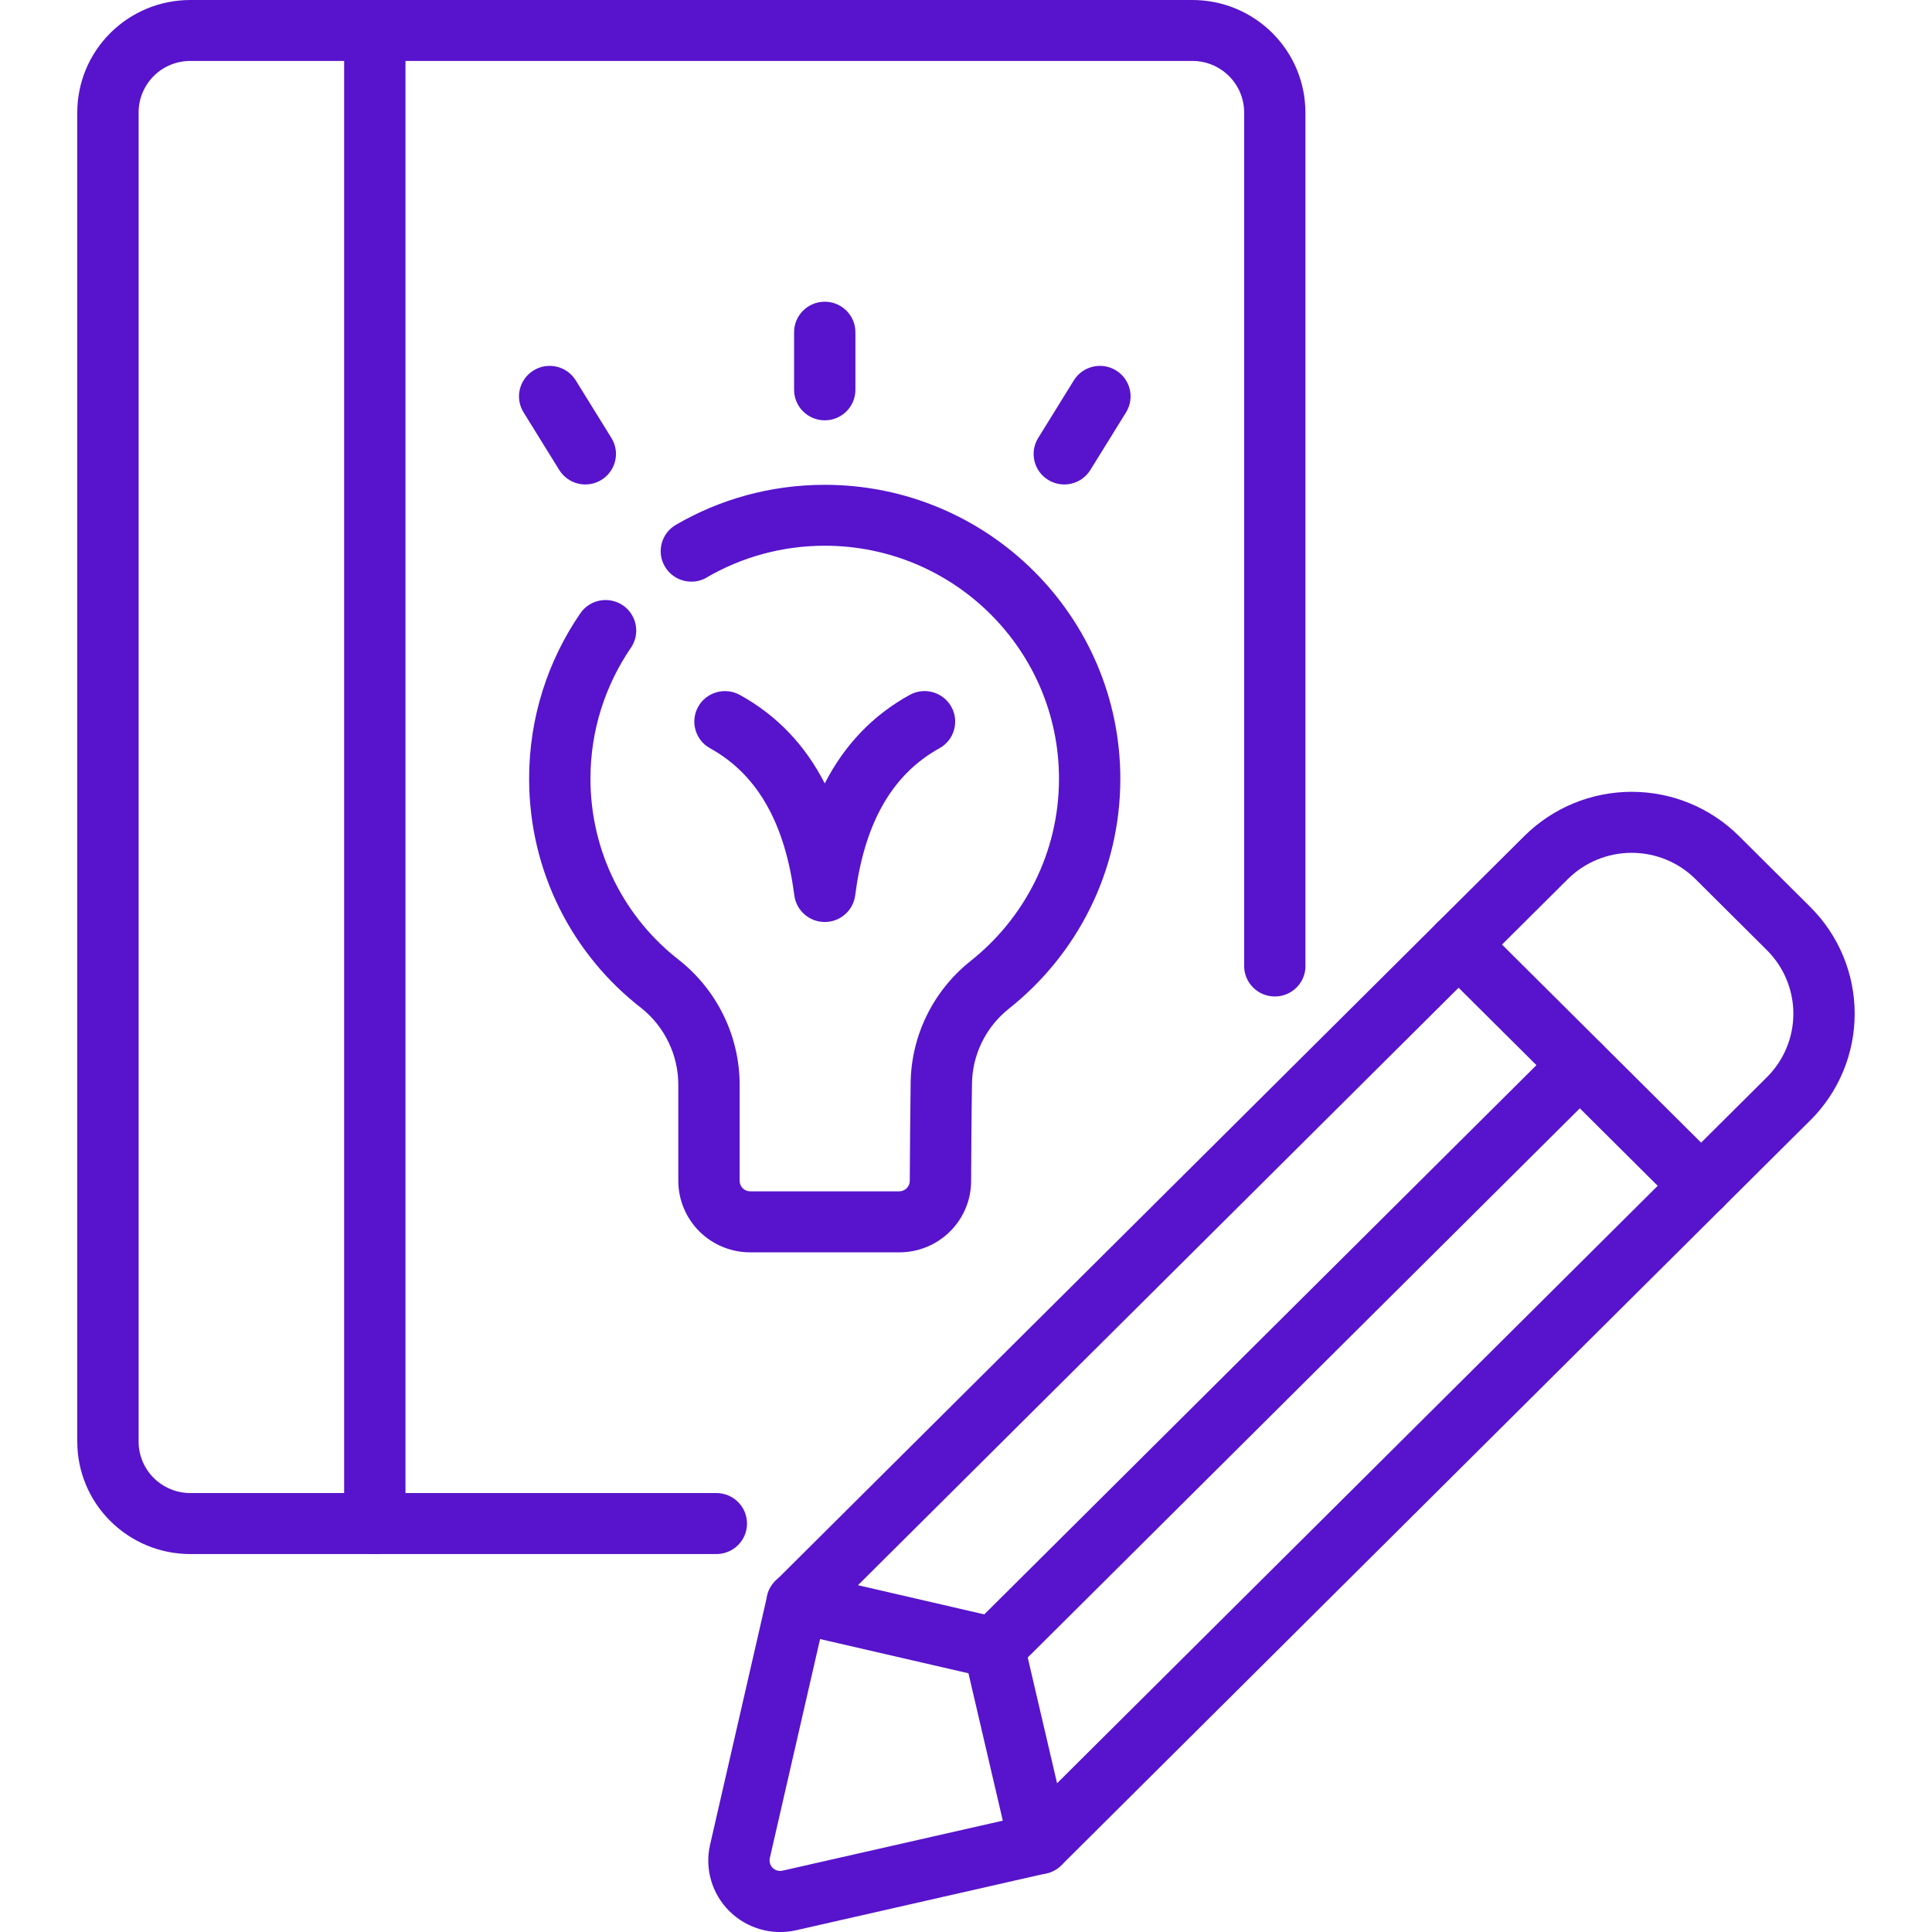 <svg xmlns="http://www.w3.org/2000/svg" width="100" height="100" viewBox="0 0 100 100" fill="none"><path fill-rule="evenodd" clip-rule="evenodd" d="M67.568 50.003V5.823C67.568 4.279 66.953 2.799 65.854 1.705C64.754 0.612 63.27 0 61.718 0H9.85C8.298 0 6.81 0.612 5.714 1.705C4.615 2.799 4 4.275 4 5.823V74.619C4 76.162 4.615 77.643 5.714 78.732C6.814 79.826 8.298 80.438 9.85 80.438H37.078C37.955 80.438 38.665 79.731 38.665 78.859C38.665 77.986 37.955 77.28 37.078 77.28H9.85C9.139 77.28 8.461 76.999 7.957 76.498C7.457 76.001 7.175 75.322 7.175 74.615V5.819C7.175 5.112 7.457 4.437 7.957 3.936C8.457 3.434 9.139 3.154 9.85 3.154H61.718C62.429 3.154 63.107 3.434 63.611 3.936C64.111 4.433 64.397 5.112 64.397 5.819V49.999C64.397 50.871 65.108 51.578 65.985 51.578C66.862 51.578 67.572 50.871 67.572 49.999L67.568 50.003Z" fill="#5714CC"></path><path fill-rule="evenodd" clip-rule="evenodd" d="M20.987 78.859V1.579C20.987 0.707 20.277 0 19.4 0C18.523 0 17.812 0.707 17.812 1.579V78.859C17.812 79.731 18.523 80.438 19.4 80.438C20.277 80.438 20.987 79.731 20.987 78.859Z" fill="#5714CC"></path><path fill-rule="evenodd" clip-rule="evenodd" d="M36.585 29.886C38.379 28.843 40.467 28.247 42.689 28.247C49.38 28.247 54.813 33.651 54.813 40.307C54.813 44.132 53.02 47.539 50.226 49.75C50.226 49.754 50.222 49.754 50.222 49.754C48.273 51.309 47.138 53.658 47.134 56.141C47.11 57.795 47.098 59.701 47.09 61.122C47.09 61.418 46.844 61.663 46.547 61.663H38.828C38.685 61.663 38.546 61.604 38.443 61.505C38.34 61.403 38.284 61.264 38.284 61.122V56.156C38.284 53.654 37.141 51.285 35.181 49.718C35.173 49.714 35.169 49.706 35.161 49.702C32.347 47.527 30.562 44.12 30.562 40.303C30.562 37.793 31.335 35.46 32.657 33.526C33.149 32.807 32.962 31.824 32.24 31.331C31.514 30.841 30.526 31.027 30.034 31.749C28.363 34.189 27.387 37.133 27.387 40.303C27.387 45.131 29.649 49.438 33.209 52.189C34.407 53.153 35.109 54.609 35.109 56.153V61.119C35.109 62.102 35.502 63.041 36.197 63.736C36.895 64.43 37.84 64.821 38.828 64.821H46.547C48.594 64.821 50.257 63.175 50.265 61.138C50.273 59.725 50.281 57.826 50.309 56.184V56.161C50.309 54.629 51.007 53.18 52.206 52.221C55.726 49.434 57.988 45.131 57.988 40.312C57.988 31.912 51.13 25.094 42.689 25.094C39.879 25.094 37.244 25.848 34.982 27.166C34.228 27.604 33.97 28.575 34.415 29.325C34.855 30.076 35.831 30.332 36.585 29.89L36.585 29.886Z" fill="#5714CC"></path><path fill-rule="evenodd" clip-rule="evenodd" d="M36.752 38.729C39.332 40.158 40.653 42.803 41.114 46.344C41.217 47.134 41.892 47.722 42.689 47.722C43.487 47.722 44.162 47.134 44.265 46.344C44.721 42.803 46.047 40.158 48.626 38.729C49.392 38.307 49.666 37.344 49.241 36.582C48.817 35.82 47.848 35.544 47.083 35.97C45.158 37.032 43.705 38.571 42.689 40.549C41.677 38.571 40.221 37.032 38.296 35.97C37.53 35.548 36.562 35.82 36.137 36.582C35.713 37.344 35.986 38.307 36.752 38.729Z" fill="#5714CC"></path><path fill-rule="evenodd" clip-rule="evenodd" d="M31.647 22.67L29.802 19.689C29.341 18.947 28.365 18.714 27.619 19.172C26.873 19.63 26.639 20.601 27.099 21.343L28.945 24.324C29.405 25.066 30.381 25.299 31.127 24.841C31.873 24.383 32.108 23.412 31.647 22.67Z" fill="#5714CC"></path><path fill-rule="evenodd" clip-rule="evenodd" d="M56.438 24.324L58.284 21.343C58.744 20.601 58.51 19.63 57.764 19.172C57.018 18.714 56.038 18.947 55.581 19.689L53.736 22.67C53.276 23.412 53.51 24.387 54.256 24.841C55.002 25.299 55.982 25.066 56.438 24.324Z" fill="#5714CC"></path><path fill-rule="evenodd" clip-rule="evenodd" d="M44.276 20.177V17.196C44.276 16.324 43.566 15.617 42.689 15.617C41.812 15.617 41.102 16.324 41.102 17.196V20.177C41.102 21.049 41.812 21.756 42.689 21.756C43.566 21.756 44.276 21.049 44.276 20.177Z" fill="#5714CC"></path><path fill-rule="evenodd" clip-rule="evenodd" d="M39.711 82.591C39.711 82.591 37.837 90.751 36.754 95.48C36.468 96.719 36.845 98.018 37.75 98.918C38.655 99.818 39.961 100.193 41.207 99.909L54.164 96.964C55.017 96.771 55.553 95.922 55.358 95.073C55.164 94.224 54.311 93.692 53.458 93.885L40.5 96.826C40.318 96.865 40.127 96.814 39.992 96.68C39.861 96.549 39.806 96.36 39.845 96.178L42.802 83.29C42.996 82.441 42.461 81.593 41.607 81.399C40.754 81.206 39.901 81.739 39.706 82.587L39.711 82.591Z" fill="#5714CC"></path><path fill-rule="evenodd" clip-rule="evenodd" d="M93.701 57.99C95.173 56.526 95.998 54.54 95.998 52.468C95.998 50.395 95.173 48.41 93.701 46.945C92.502 45.753 91.204 44.462 90.006 43.27C88.534 41.805 86.537 40.984 84.454 40.984C82.371 40.984 80.374 41.809 78.902 43.27L40.138 81.829C39.729 82.235 39.574 82.827 39.733 83.38C39.892 83.933 40.34 84.355 40.9 84.481L50.127 86.609L52.266 95.787C52.397 96.347 52.821 96.79 53.377 96.947C53.933 97.105 54.528 96.951 54.937 96.545L93.701 57.986L93.701 57.99ZM91.454 55.756L54.714 92.301L52.996 84.939C52.857 84.351 52.396 83.893 51.809 83.759L44.408 82.05L81.148 45.504C82.025 44.632 83.216 44.142 84.454 44.142C85.696 44.142 86.883 44.632 87.76 45.504L91.454 49.179C92.331 50.051 92.824 51.236 92.824 52.467C92.824 53.703 92.332 54.883 91.454 55.756Z" fill="#5714CC"></path><path fill-rule="evenodd" clip-rule="evenodd" d="M52.574 86.41L82.893 56.251C83.513 55.635 83.513 54.632 82.893 54.017C82.274 53.401 81.266 53.401 80.647 54.017L50.328 84.175C49.709 84.791 49.709 85.794 50.328 86.41C50.947 87.025 51.955 87.025 52.574 86.41Z" fill="#5714CC"></path><path fill-rule="evenodd" clip-rule="evenodd" d="M74.374 50.009L86.926 62.494C87.546 63.11 88.553 63.11 89.173 62.494C89.792 61.878 89.792 60.876 89.173 60.26L76.621 47.774C76.001 47.158 74.993 47.158 74.374 47.774C73.755 48.39 73.755 49.393 74.374 50.009Z" fill="#5714CC"></path></svg>